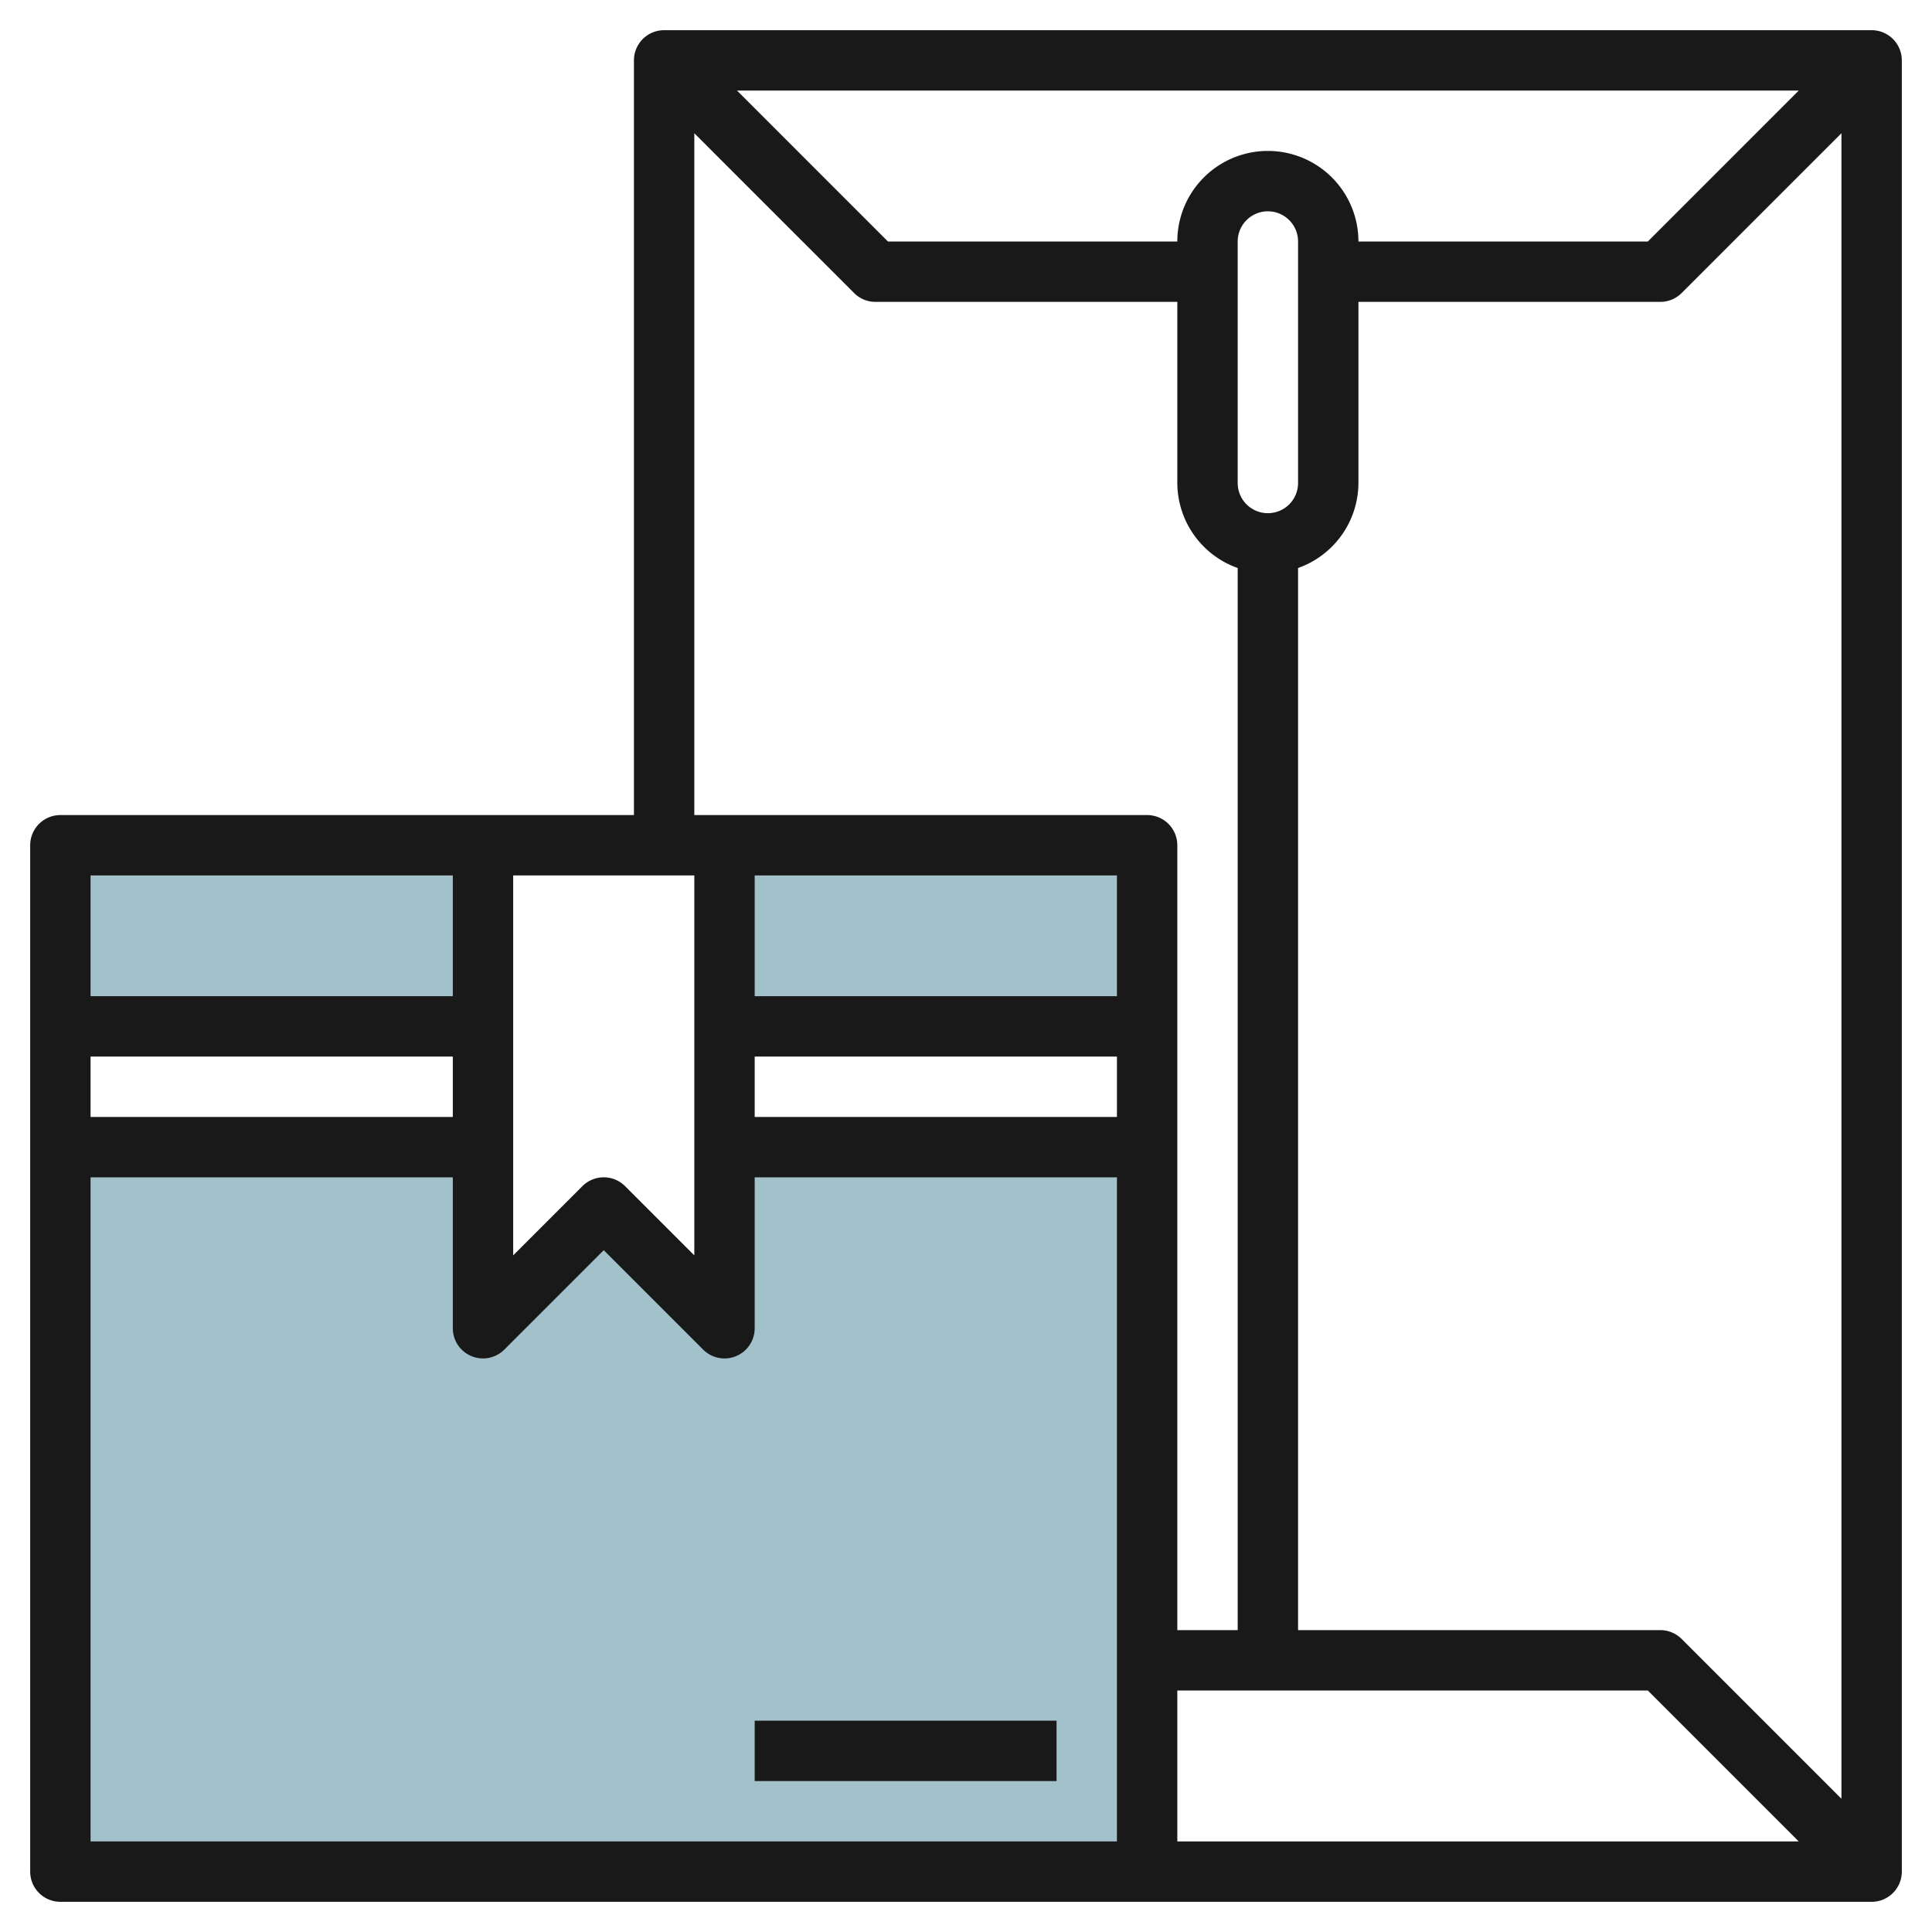 <svg id="Layer_3" height="512" viewBox="0 0 64 64" width="512" xmlns="http://www.w3.org/2000/svg" data-name="Layer 3"><g fill="#a3c1ca"><path d="m2 28h14v6h-14z"/><path d="m20 40-4 4v-6h-14v24h36v-24h-14v6z"/><path d="m24 28h14v6h-14z"/></g><path d="m62 1h-40a1 1 0 0 0 -1 1v25h-19a1 1 0 0 0 -1 1v34a1 1 0 0 0 1 1h60a1 1 0 0 0 1-1v-60a1 1 0 0 0 -1-1zm-47 36h-12v-2h12zm2-8h6v12.586l-2.293-2.293a1 1 0 0 0 -1.414 0l-2.293 2.293zm20 0v4h-12v-4zm-12 6h12v2h-12zm14 21h15.586l5 5h-20.586zm0-48h-9.586l-5-5h35.172l-5 5h-9.586a3 3 0 0 0 -6 0zm3 9a1 1 0 0 1 -1-1v-8a1 1 0 0 1 2 0v8a1 1 0 0 1 -1 1zm13.707 37.293a1 1 0 0 0 -.707-.293h-12v-35.184a3 3 0 0 0 2-2.816v-6h10a1 1 0 0 0 .707-.293l5.293-5.293v55.172zm-32.707-49.879 5.293 5.293a1 1 0 0 0 .707.293h10v6a3 3 0 0 0 2 2.816v35.184h-2v-26a1 1 0 0 0 -1-1h-15zm-8 24.586v4h-12v-4zm-12 32v-22h12v5a1 1 0 0 0 1.707.707l3.293-3.293 3.293 3.293a1 1 0 0 0 .707.293.987.987 0 0 0 .383-.076 1 1 0 0 0 .617-.924v-5h12v22z" fill="#191919"/><path d="m25 57h10v2h-10z" fill="#191919"/></svg>